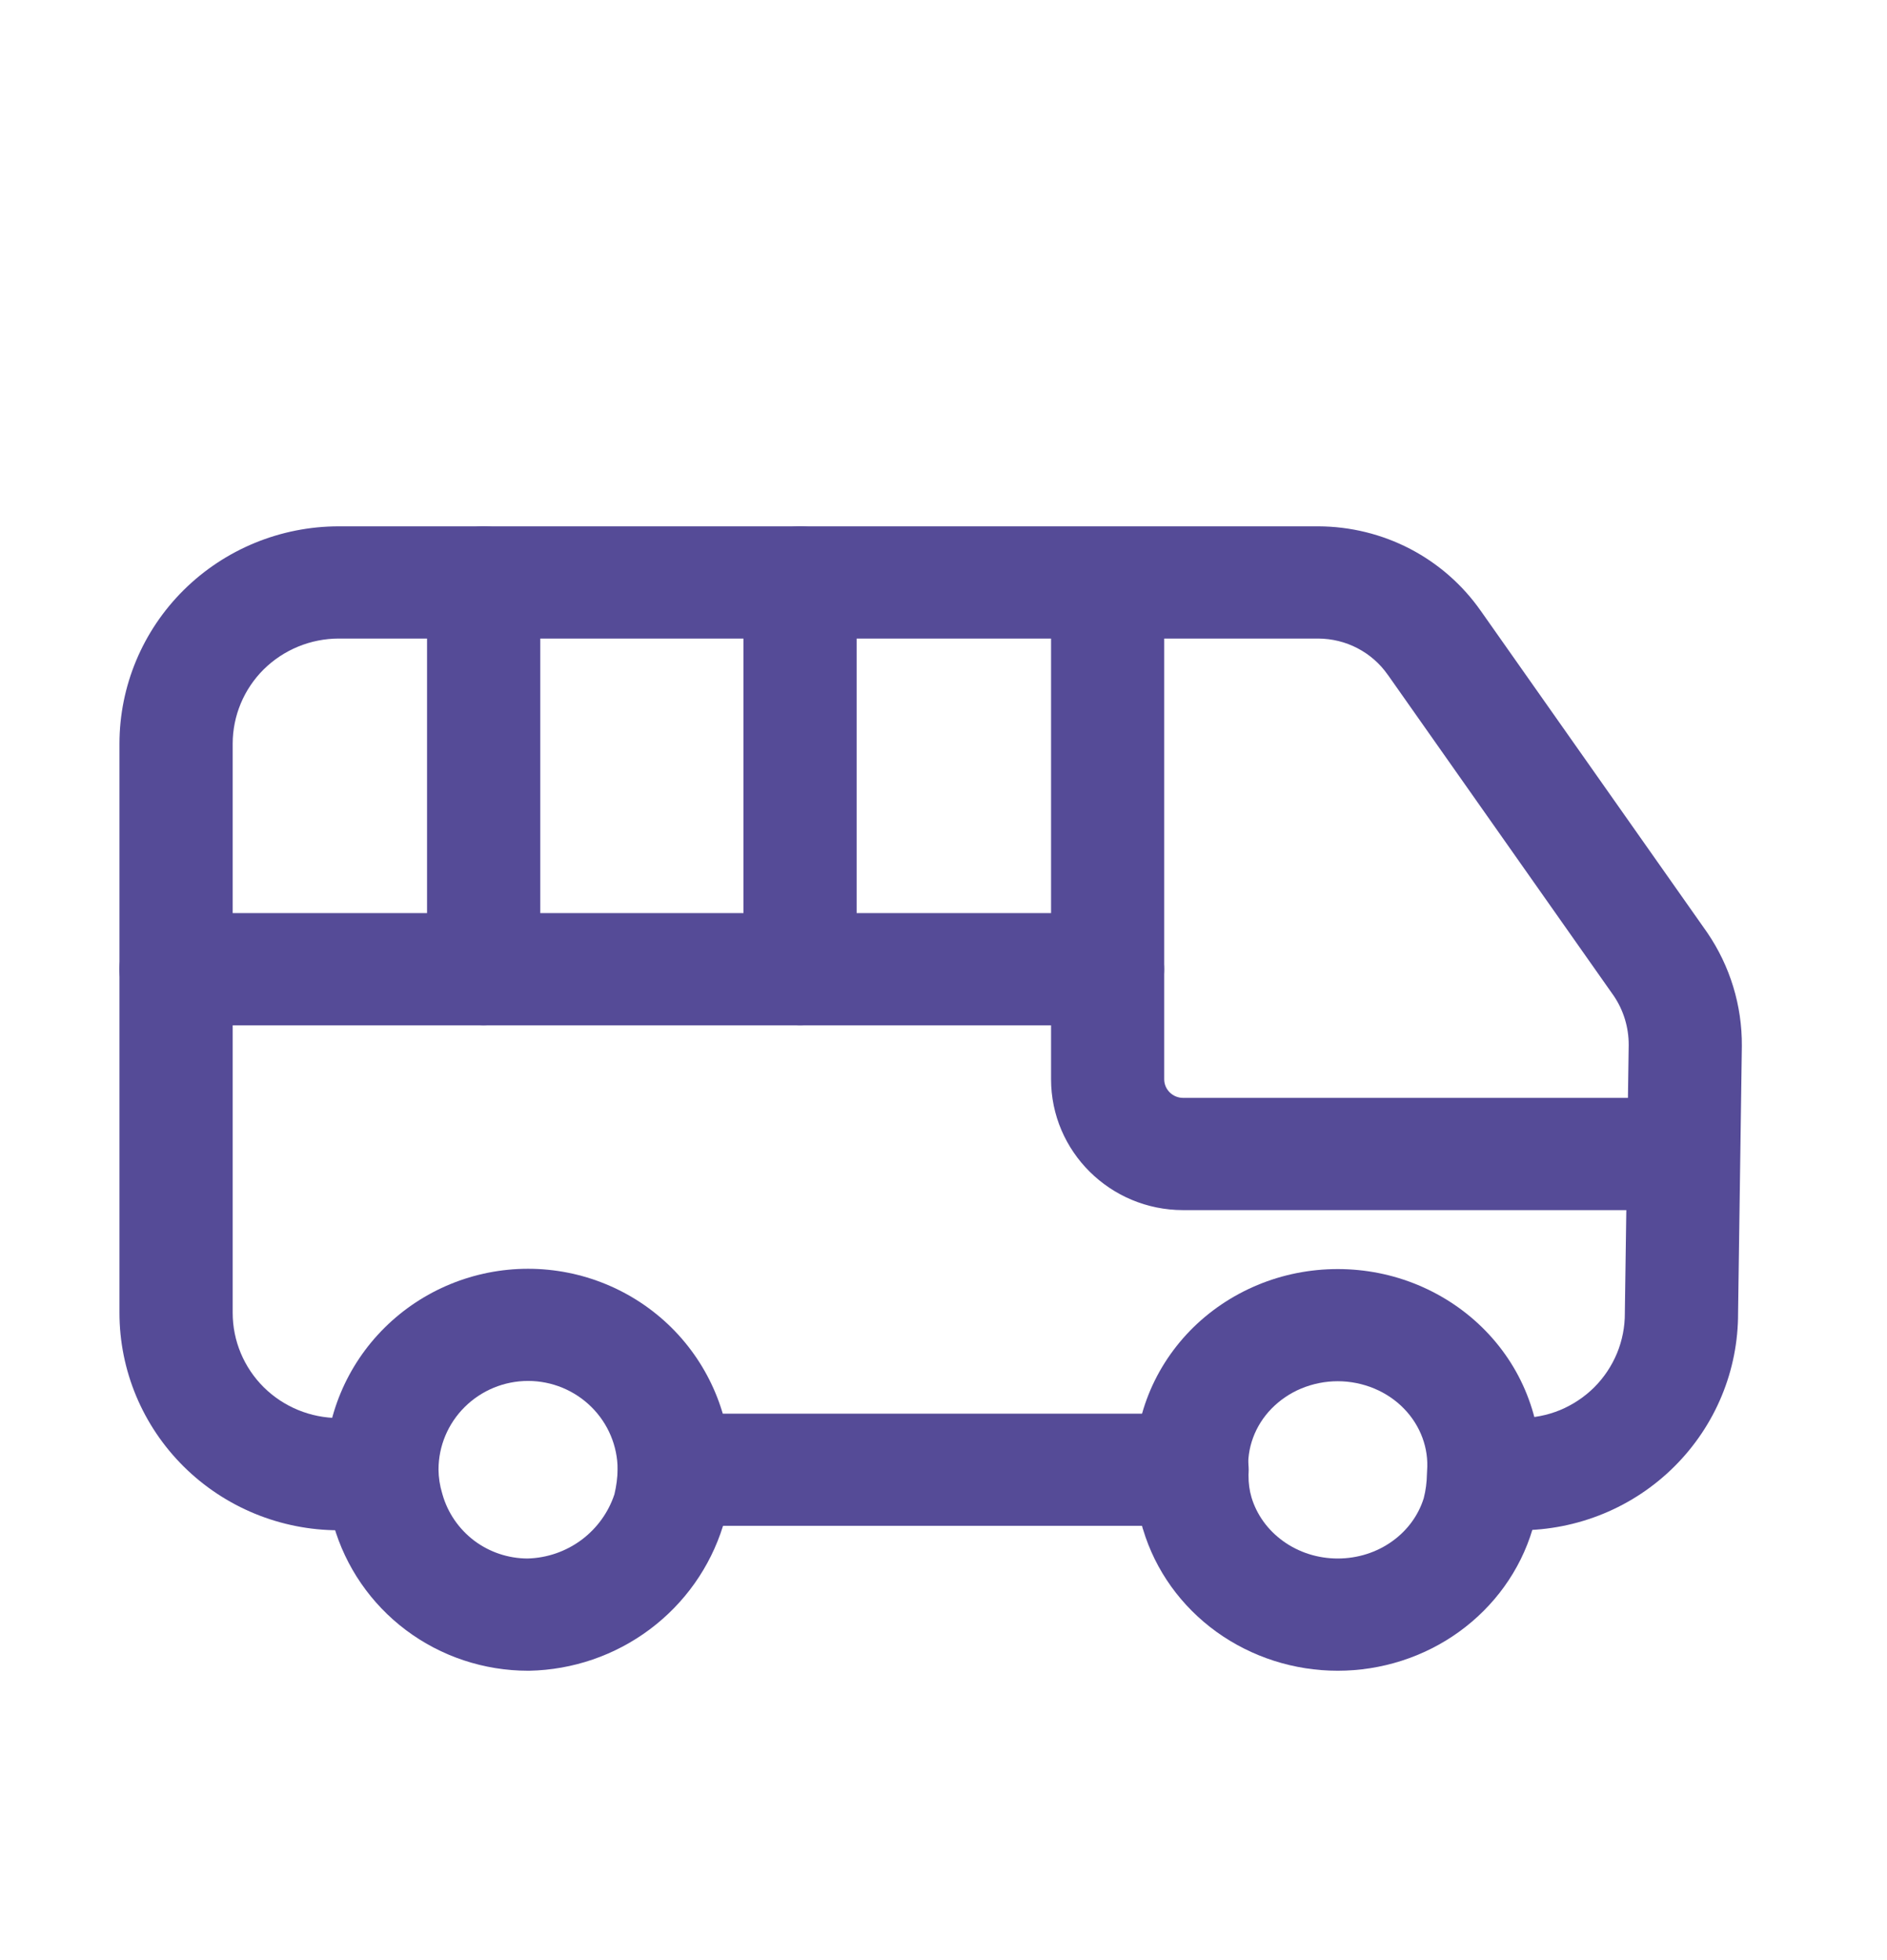 <svg width="26" height="27" viewBox="0 0 26 27" fill="none" xmlns="http://www.w3.org/2000/svg">
<path fill-rule="evenodd" clip-rule="evenodd" d="M7.276 19.022C6.949 19.022 6.635 19.151 6.403 19.381C6.172 19.61 6.042 19.92 6.042 20.243C6.043 20.353 6.06 20.463 6.092 20.569L6.096 20.583C6.168 20.838 6.322 21.062 6.535 21.223C6.746 21.381 7.003 21.467 7.268 21.468C7.538 21.461 7.798 21.371 8.014 21.21C8.226 21.051 8.384 20.832 8.466 20.583C8.493 20.47 8.508 20.355 8.51 20.24C8.509 19.918 8.379 19.609 8.149 19.381C7.917 19.151 7.603 19.022 7.276 19.022ZM9.29 20.246H10.07C10.07 19.512 9.775 18.807 9.252 18.288C8.728 17.769 8.017 17.477 7.276 17.477C6.535 17.477 5.824 17.769 5.3 18.288C4.776 18.807 4.482 19.512 4.482 20.246L4.482 20.252C4.484 20.508 4.522 20.762 4.596 21.007C4.761 21.584 5.111 22.092 5.593 22.454C6.078 22.818 6.67 23.014 7.277 23.014L7.292 23.014C7.892 23.002 8.473 22.803 8.953 22.444C9.432 22.086 9.785 21.588 9.962 21.019C9.966 21.006 9.97 20.993 9.973 20.98C10.033 20.745 10.066 20.503 10.07 20.259L9.29 20.246Z" fill="#554B97"/>
<path fill-rule="evenodd" clip-rule="evenodd" d="M18.432 19.026C18.258 19.026 18.087 19.061 17.93 19.126C17.773 19.191 17.634 19.287 17.519 19.404C17.405 19.521 17.319 19.658 17.265 19.805C17.211 19.952 17.189 20.107 17.201 20.261C17.202 20.283 17.203 20.305 17.203 20.328C17.202 20.428 17.215 20.529 17.244 20.627C17.315 20.862 17.465 21.074 17.679 21.228C17.893 21.383 18.157 21.468 18.432 21.468C18.707 21.468 18.972 21.383 19.186 21.228C19.396 21.077 19.545 20.869 19.617 20.637C19.645 20.529 19.659 20.418 19.661 20.305C19.662 20.291 19.662 20.276 19.663 20.261C19.675 20.106 19.653 19.951 19.599 19.805C19.545 19.658 19.459 19.521 19.345 19.404C19.232 19.287 19.092 19.192 18.934 19.126C18.777 19.061 18.606 19.026 18.432 19.026ZM17.326 17.701C17.676 17.555 18.052 17.481 18.432 17.481C18.812 17.481 19.188 17.555 19.538 17.701C19.888 17.847 20.205 18.061 20.468 18.331C20.731 18.601 20.935 18.922 21.064 19.275C21.192 19.621 21.244 19.988 21.22 20.354C21.215 20.585 21.182 20.815 21.123 21.04C21.121 21.048 21.119 21.057 21.116 21.065C20.946 21.634 20.588 22.128 20.103 22.478C19.619 22.827 19.032 23.014 18.432 23.014C17.832 23.014 17.246 22.827 16.761 22.478C16.276 22.128 15.919 21.634 15.749 21.065L15.747 21.061C15.679 20.828 15.644 20.587 15.643 20.343C15.621 19.98 15.674 19.616 15.8 19.275C15.93 18.922 16.134 18.601 16.396 18.331C16.659 18.061 16.976 17.847 17.326 17.701Z" fill="#554B97"/>
<path fill-rule="evenodd" clip-rule="evenodd" d="M8.513 20.246C8.513 19.819 8.862 19.473 9.293 19.473H16.425C16.856 19.473 17.205 19.819 17.205 20.246C17.205 20.672 16.856 21.018 16.425 21.018H9.293C8.862 21.018 8.513 20.672 8.513 20.246Z" fill="#554B97"/>
<path fill-rule="evenodd" clip-rule="evenodd" d="M4.668 8.796C4.281 8.796 3.909 8.949 3.634 9.22C3.36 9.492 3.206 9.861 3.206 10.245V18.084C3.206 18.468 3.36 18.837 3.634 19.109C3.909 19.381 4.281 19.533 4.668 19.533H4.99C5.421 19.533 5.77 19.879 5.77 20.306C5.77 20.733 5.421 21.079 4.99 21.079H4.668C3.867 21.079 3.098 20.763 2.531 20.201C1.965 19.64 1.646 18.878 1.646 18.084V10.245C1.646 9.451 1.965 8.689 2.531 8.128C3.098 7.566 3.867 7.25 4.668 7.25H18.167C18.606 7.252 19.04 7.358 19.43 7.561C19.819 7.764 20.153 8.057 20.403 8.415L20.404 8.416L23.523 12.846C23.838 13.307 24.004 13.852 24 14.407V14.412L23.948 18.088C23.949 18.478 23.873 18.865 23.723 19.227C23.573 19.59 23.351 19.921 23.071 20.2C22.791 20.479 22.459 20.7 22.092 20.851C21.725 21.002 21.332 21.079 20.936 21.079H20.593C20.163 21.079 19.814 20.733 19.814 20.306C19.814 19.879 20.163 19.533 20.593 19.533H20.936C21.129 19.533 21.318 19.496 21.494 19.424C21.67 19.351 21.831 19.244 21.966 19.11C22.1 18.976 22.207 18.816 22.28 18.64C22.352 18.465 22.389 18.277 22.388 18.087V18.073L22.441 14.396V14.394C22.442 14.153 22.37 13.916 22.235 13.717L19.124 9.298L19.122 9.296C19.015 9.142 18.871 9.016 18.704 8.929C18.538 8.842 18.352 8.797 18.163 8.796H4.668Z" fill="#554B97"/>
<path fill-rule="evenodd" clip-rule="evenodd" d="M1.646 13.351C1.646 12.924 1.995 12.578 2.426 12.578H15.26C15.691 12.578 16.04 12.924 16.04 13.351C16.04 13.778 15.691 14.124 15.26 14.124H2.426C1.995 14.124 1.646 13.778 1.646 13.351Z" fill="#554B97"/>
<path fill-rule="evenodd" clip-rule="evenodd" d="M6.664 7.25C7.095 7.25 7.444 7.596 7.444 8.023V13.352C7.444 13.779 7.095 14.125 6.664 14.125C6.233 14.125 5.884 13.779 5.884 13.352V8.023C5.884 7.596 6.233 7.25 6.664 7.25Z" fill="#554B97"/>
<path fill-rule="evenodd" clip-rule="evenodd" d="M11.024 7.25C11.454 7.25 11.803 7.596 11.803 8.023V13.352C11.803 13.779 11.454 14.125 11.024 14.125C10.593 14.125 10.244 13.779 10.244 13.352V8.023C10.244 7.596 10.593 7.25 11.024 7.25Z" fill="#554B97"/>
<path fill-rule="evenodd" clip-rule="evenodd" d="M15.262 7.313C15.692 7.313 16.041 7.659 16.041 8.086V14.866C16.041 15.008 16.158 15.123 16.302 15.123H23.192C23.622 15.123 23.971 15.469 23.971 15.896C23.971 16.323 23.622 16.669 23.192 16.669H16.302C15.297 16.669 14.482 15.861 14.482 14.866V8.086C14.482 7.659 14.831 7.313 15.262 7.313Z" fill="#554B97"/>
</svg>
